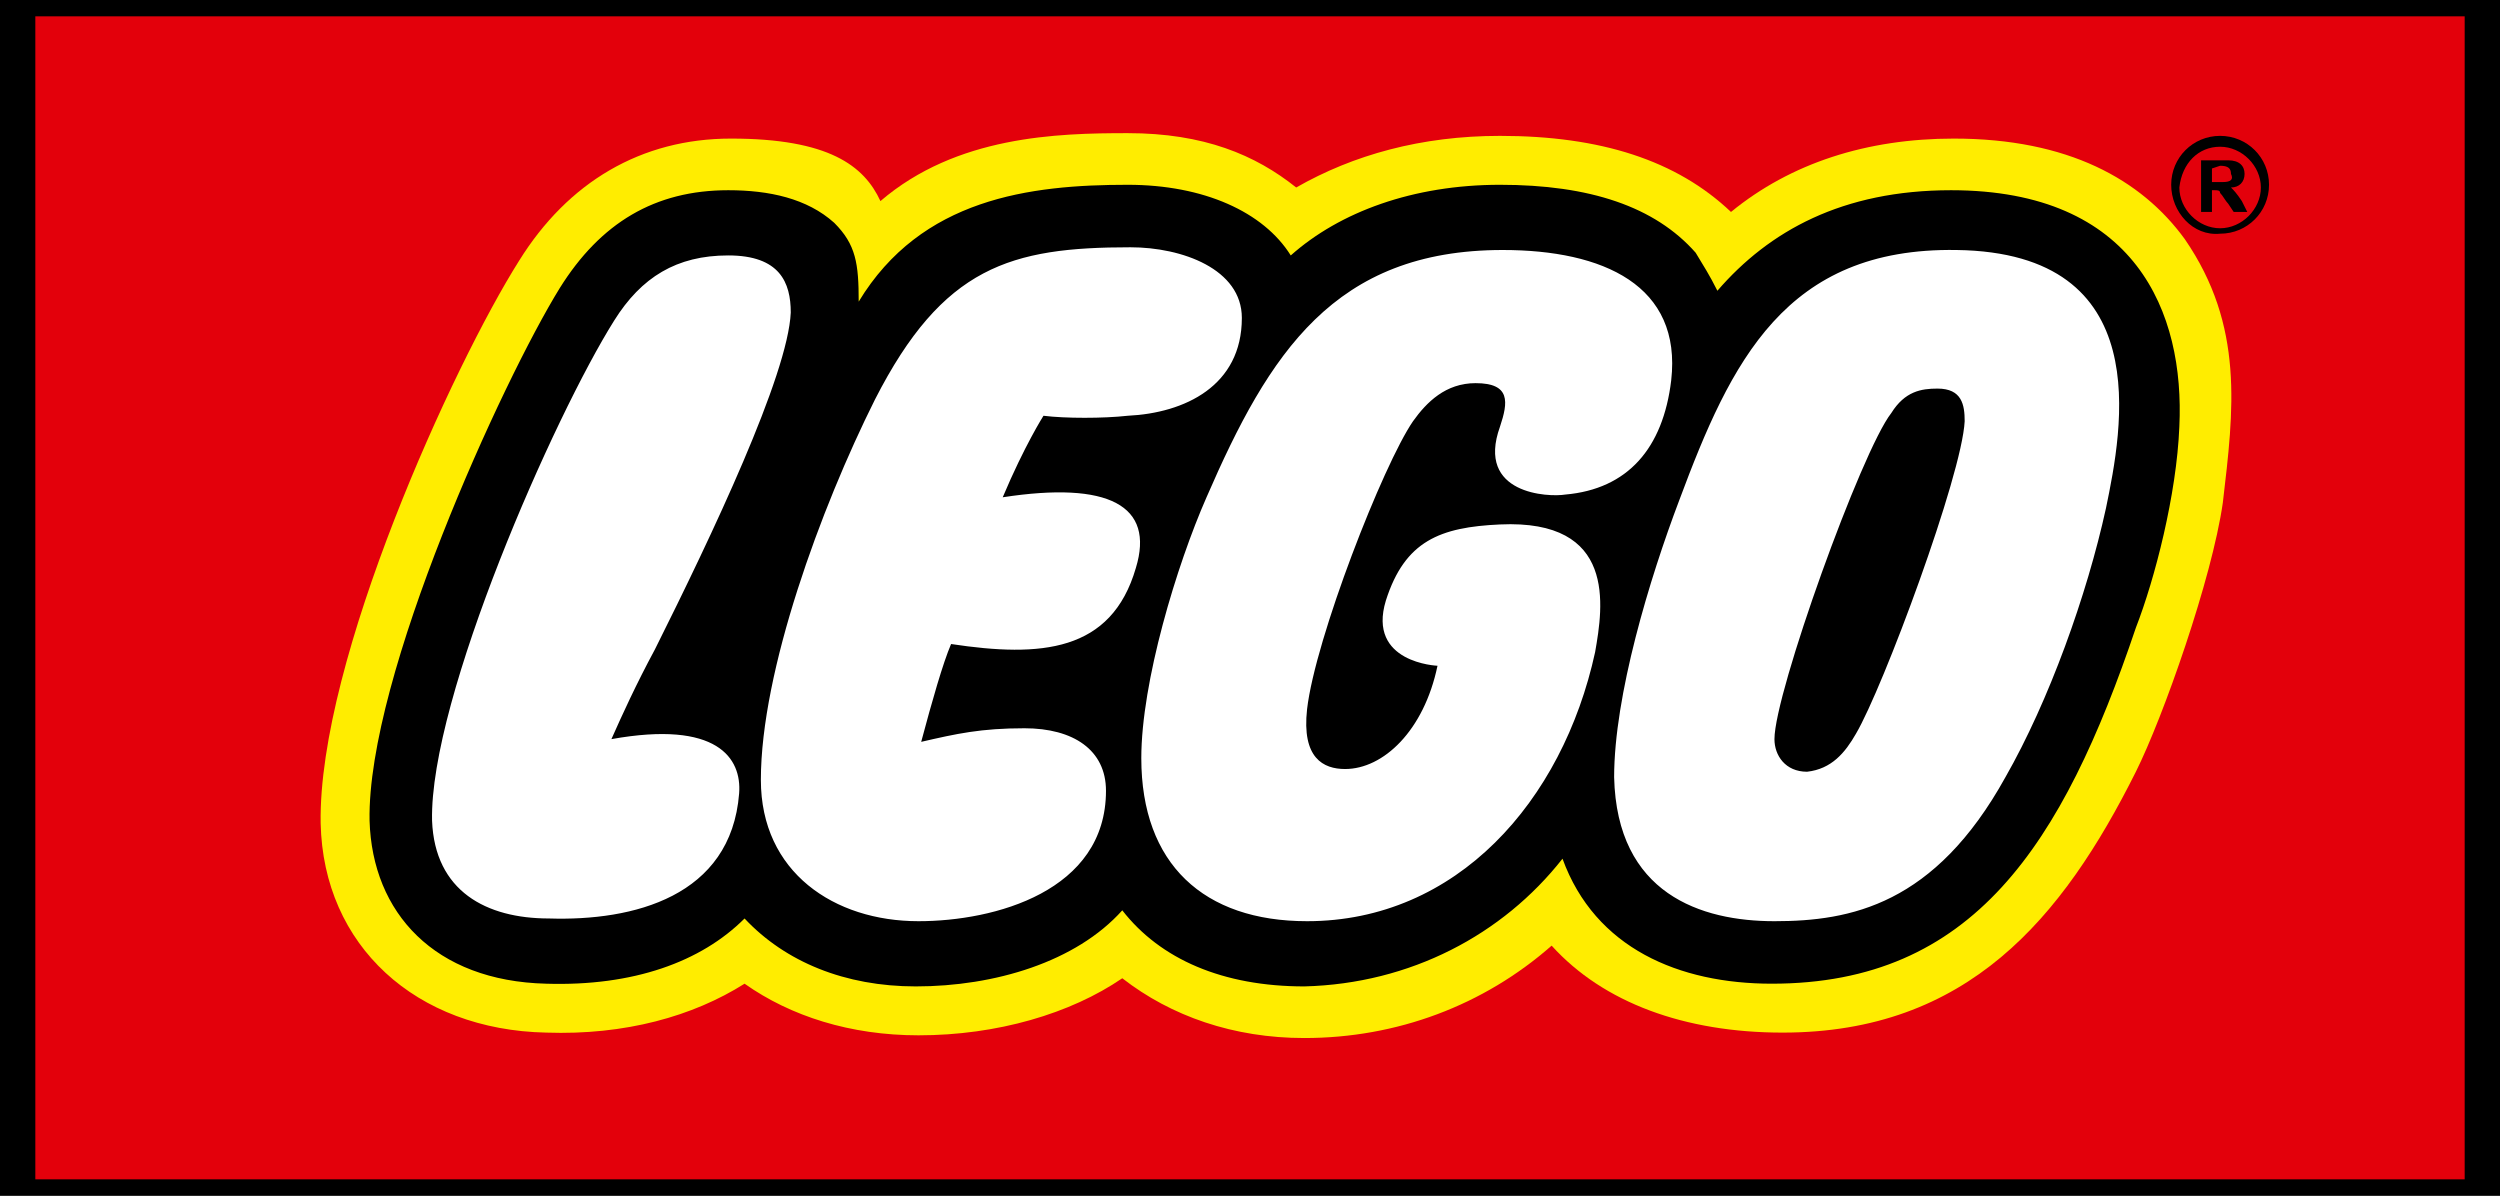 <?xml version="1.0" encoding="utf-8"?>
<!-- Generator: Adobe Illustrator 28.0.0, SVG Export Plug-In . SVG Version: 6.00 Build 0)  -->
<svg version="1.1" id="a" xmlns="http://www.w3.org/2000/svg" xmlns:xlink="http://www.w3.org/1999/xlink" x="0px" y="0px"
	 viewBox="0 0 92 44" style="enable-background:new 0 0 92 44;" xml:space="preserve">
<rect x="0" y="0" width="92" height="44" fill="#333333" stroke="none"/>
<style type="text/css">
	.st0{fill:#FFFFFF;}
	.st1{fill-rule:evenodd;clip-rule:evenodd;fill:#FFED00;}
	.st2{fill-rule:evenodd;clip-rule:evenodd;fill:#E3000B;}
	.st3{fill-rule:evenodd;clip-rule:evenodd;}
</style>
<path class="st0" d="M0.6,0.3v43.4h90.8l0-43.4L0.6,0.3L0.6,0.3z"/>
<path class="st1" d="M0.6,43.7V0.3h90.8l0,43.4L0.6,43.7L0.6,43.7z M78.1,22.9c0.7-2,1.4-4.9,1.5-7.2c0.1-1.8-0.1-4.3-1.8-6
	c-1.3-1.4-3.4-2.1-6.1-2.1c-3.4,0-6.1,1.2-8.1,3.6l-0.5,0.6l-0.4-0.7c-0.3-0.6-0.5-0.8-0.8-1.2c-1.4-1.5-3.7-2.3-6.8-2.3
	c-2.9,0-5.5,0.9-7.4,2.4l-0.5,0.4L47,9.7c-0.9-1.4-3.1-2.3-5.6-2.3c-3.6,0-7.2,0.5-9.4,4l-0.9,1.5l-0.1-1.7
	c-0.1-1.3-0.2-1.9-0.8-2.5c-0.7-0.7-1.8-1.1-3.5-1.1c-2.5,0-4.3,1.1-5.6,3.3c-2.1,3.3-7,14.1-6.9,19.3c0.1,3.3,2.3,5.4,6,5.5
	c3,0.1,5.4-0.7,6.9-2.2l0.4-0.4l0.4,0.4c1.4,1.5,3.5,2.3,5.9,2.3c3.1,0,5.7-1,7.2-2.6l0.4-0.5l0.4,0.5c1.4,1.7,3.6,2.6,6.3,2.6
	c3.5,0,6.9-1.6,9.1-4.5l0.6-0.7l0.3,0.9c1.4,3.7,5.1,4.3,7.2,4.3C72.4,35.6,75.5,30.8,78.1,22.9L78.1,22.9z"/>
<path class="st2" d="M0.6,43.7V0.3h90.8l0,43.4L0.6,43.7L0.6,43.7z M78.6,28.4c1-2,2.8-7.1,3.2-9.9l0,0c0.4-3.4,0.8-6.5-1.4-9.7
	c-1.6-2.2-4.3-3.7-8.5-3.7c-3.2,0-6,0.9-8.2,2.7C61.7,5.9,58.9,5,55.2,5c-2.9,0-5.4,0.7-7.5,1.9c-1.5-1.2-3.4-2-6.2-2
	c-2.6,0-6.3,0.1-9.1,2.5c-0.6-1.3-1.9-2.3-5.5-2.3c-3.3,0-6,1.6-7.8,4.5c-2.4,3.8-7.4,14.7-7.3,20.7c0.1,4.5,3.5,7.6,8.3,7.7
	c2.9,0.1,5.4-0.6,7.3-1.8c1.7,1.2,3.9,1.9,6.4,1.9c2.9,0,5.6-0.8,7.5-2.1c1.8,1.4,4.1,2.2,6.7,2.2c3.4,0,6.6-1.2,9.1-3.4
	C59,36.9,62,38,65.6,38C72.4,38,75.9,33.8,78.6,28.4z"/>
<path class="st3" d="M0,44V0h92l0,44L0,44z M90.7,43.4l0-42.8H1.3l0,42.8L90.7,43.4L90.7,43.4z"/>
<path class="st3" d="M79.9,6.8c0-1,0.8-1.8,1.8-1.8c0,0,0,0,0,0c1,0,1.8,0.8,1.8,1.8c0,0,0,0,0,0c0,1-0.8,1.8-1.8,1.8c0,0,0,0,0,0
	C80.7,8.7,79.9,7.8,79.9,6.8C79.9,6.8,79.9,6.8,79.9,6.8z M81.7,5.4c0.8,0,1.5,0.7,1.5,1.5c0,0.8-0.7,1.5-1.5,1.5
	c-0.8,0-1.5-0.7-1.5-1.5c0,0,0,0,0,0C80.3,6,80.9,5.4,81.7,5.4C81.7,5.4,81.7,5.4,81.7,5.4z M82.5,7.4l0.2,0.4l-0.5,0L82,7.5
	c-0.1-0.1-0.2-0.3-0.3-0.4C81.7,7,81.6,7,81.5,7l-0.1,0l0,0.8H81V5.9H82c0.4,0,0.6,0.2,0.6,0.5c0,0.3-0.2,0.5-0.5,0.5l0,0
	C82.2,7,82.3,7.1,82.5,7.4L82.5,7.4z M81.4,6.2v0.5h0.4c0.3,0,0.4-0.1,0.3-0.3c0-0.2-0.1-0.3-0.4-0.3L81.4,6.2z M63.2,10.7
	C65.1,8.5,67.8,7,71.8,7c6.8,0,8.6,4.5,8.4,8.7c-0.1,2.5-0.9,5.6-1.6,7.4c-2.7,8-6,13.1-13.4,13.1c-3.4,0-6.5-1.3-7.7-4.6
	c-2.2,2.8-5.6,4.6-9.5,4.7c-3,0-5.3-1-6.7-2.8c-1.7,1.9-4.7,2.8-7.6,2.8c-2.6,0-4.8-0.9-6.3-2.5c-1.6,1.6-4.1,2.5-7.3,2.4
	c-4.1-0.1-6.4-2.6-6.5-6c-0.1-5.3,4.9-16.2,7-19.6C22.1,8.2,24.1,7,26.8,7c1.5,0,2.9,0.3,3.9,1.2c0.8,0.8,0.9,1.5,0.9,2.9
	c2.3-3.8,6.3-4.3,9.9-4.3c2.8,0,5,1,6,2.6c1.8-1.6,4.5-2.6,7.7-2.6c3.3,0,5.7,0.8,7.2,2.5C62.7,9.8,62.9,10.1,63.2,10.7L63.2,10.7z
	 M27.2,29.2c0.1-1.3-0.8-2.7-4.7-2c0.4-0.9,0.9-2,1.6-3.3v0c2.1-4.2,4.9-10.1,5-12.4c0-1.1-0.4-2.1-2.3-2.1c-1.9,0-3.2,0.8-4.2,2.4
	c-2.2,3.5-6.8,13.9-6.7,18.4c0.1,2.6,2,3.6,4.3,3.6C23.3,33.9,26.9,33,27.2,29.2L27.2,29.2z M35,23.7c-0.3,0.7-0.7,2.1-1.1,3.6
	c1.3-0.3,2.2-0.5,3.8-0.5c1.8,0,3,0.8,3,2.3c0,3.7-4.1,4.8-6.9,4.8c-3.1,0-5.8-1.8-5.8-5.2c0-4,2.2-10,4.2-14c2.5-4.9,5-5.6,9.4-5.6
	c1.9,0,4.1,0.8,4.1,2.6c0,2.5-2.1,3.5-4.2,3.6c-0.9,0.1-2.3,0.1-3.1,0c0,0-0.7,1.1-1.5,3c3.9-0.6,5.6,0.3,4.9,2.6
	C40.9,24,38.3,24.2,35,23.7L35,23.7z M52,15.5c0.5-0.7,1.2-1.4,2.3-1.4c1.3,0,1.2,0.7,0.9,1.6c-0.9,2.5,1.8,2.6,2.4,2.5
	c2.3-0.2,3.6-1.7,3.9-4.2c0.4-3.5-2.5-4.8-6.2-4.8c-6.2,0-8.6,3.8-10.9,9.1c-1.1,2.5-2.4,6.8-2.4,9.6c0,3.9,2.3,6,6.1,6
	c5.5,0,9.4-4.4,10.6-9.9c0.3-1.7,0.8-4.9-3.5-4.7c-2.2,0.1-3.5,0.6-4.2,2.8c-0.7,2.3,1.9,2.4,1.9,2.4c-0.5,2.4-2,3.8-3.4,3.8
	c-0.8,0-1.6-0.4-1.4-2.2C48.4,23.5,50.9,17.1,52,15.5L52,15.5z M77.5,18.7c-0.7,3.2-2.1,7.1-3.7,9.9c-2.6,4.7-5.7,5.3-8.5,5.3
	c-2.7,0-5.8-1-5.9-5.3c0-3,1.3-7.3,2.4-10.2c1.9-5.1,3.9-9.3,10.2-9.2C79.4,9.3,78.1,15.8,77.5,18.7L77.5,18.7z M68.3,27
	c1-1.7,3.9-9.5,4-11.5c0-0.6-0.1-1.2-1-1.2c-0.6,0-1.2,0.1-1.7,0.9c-1.1,1.4-4.3,10.3-4.3,12c0,0.6,0.4,1.2,1.2,1.2
	C67.4,28.3,67.9,27.7,68.3,27L68.3,27z"/>
</svg>
